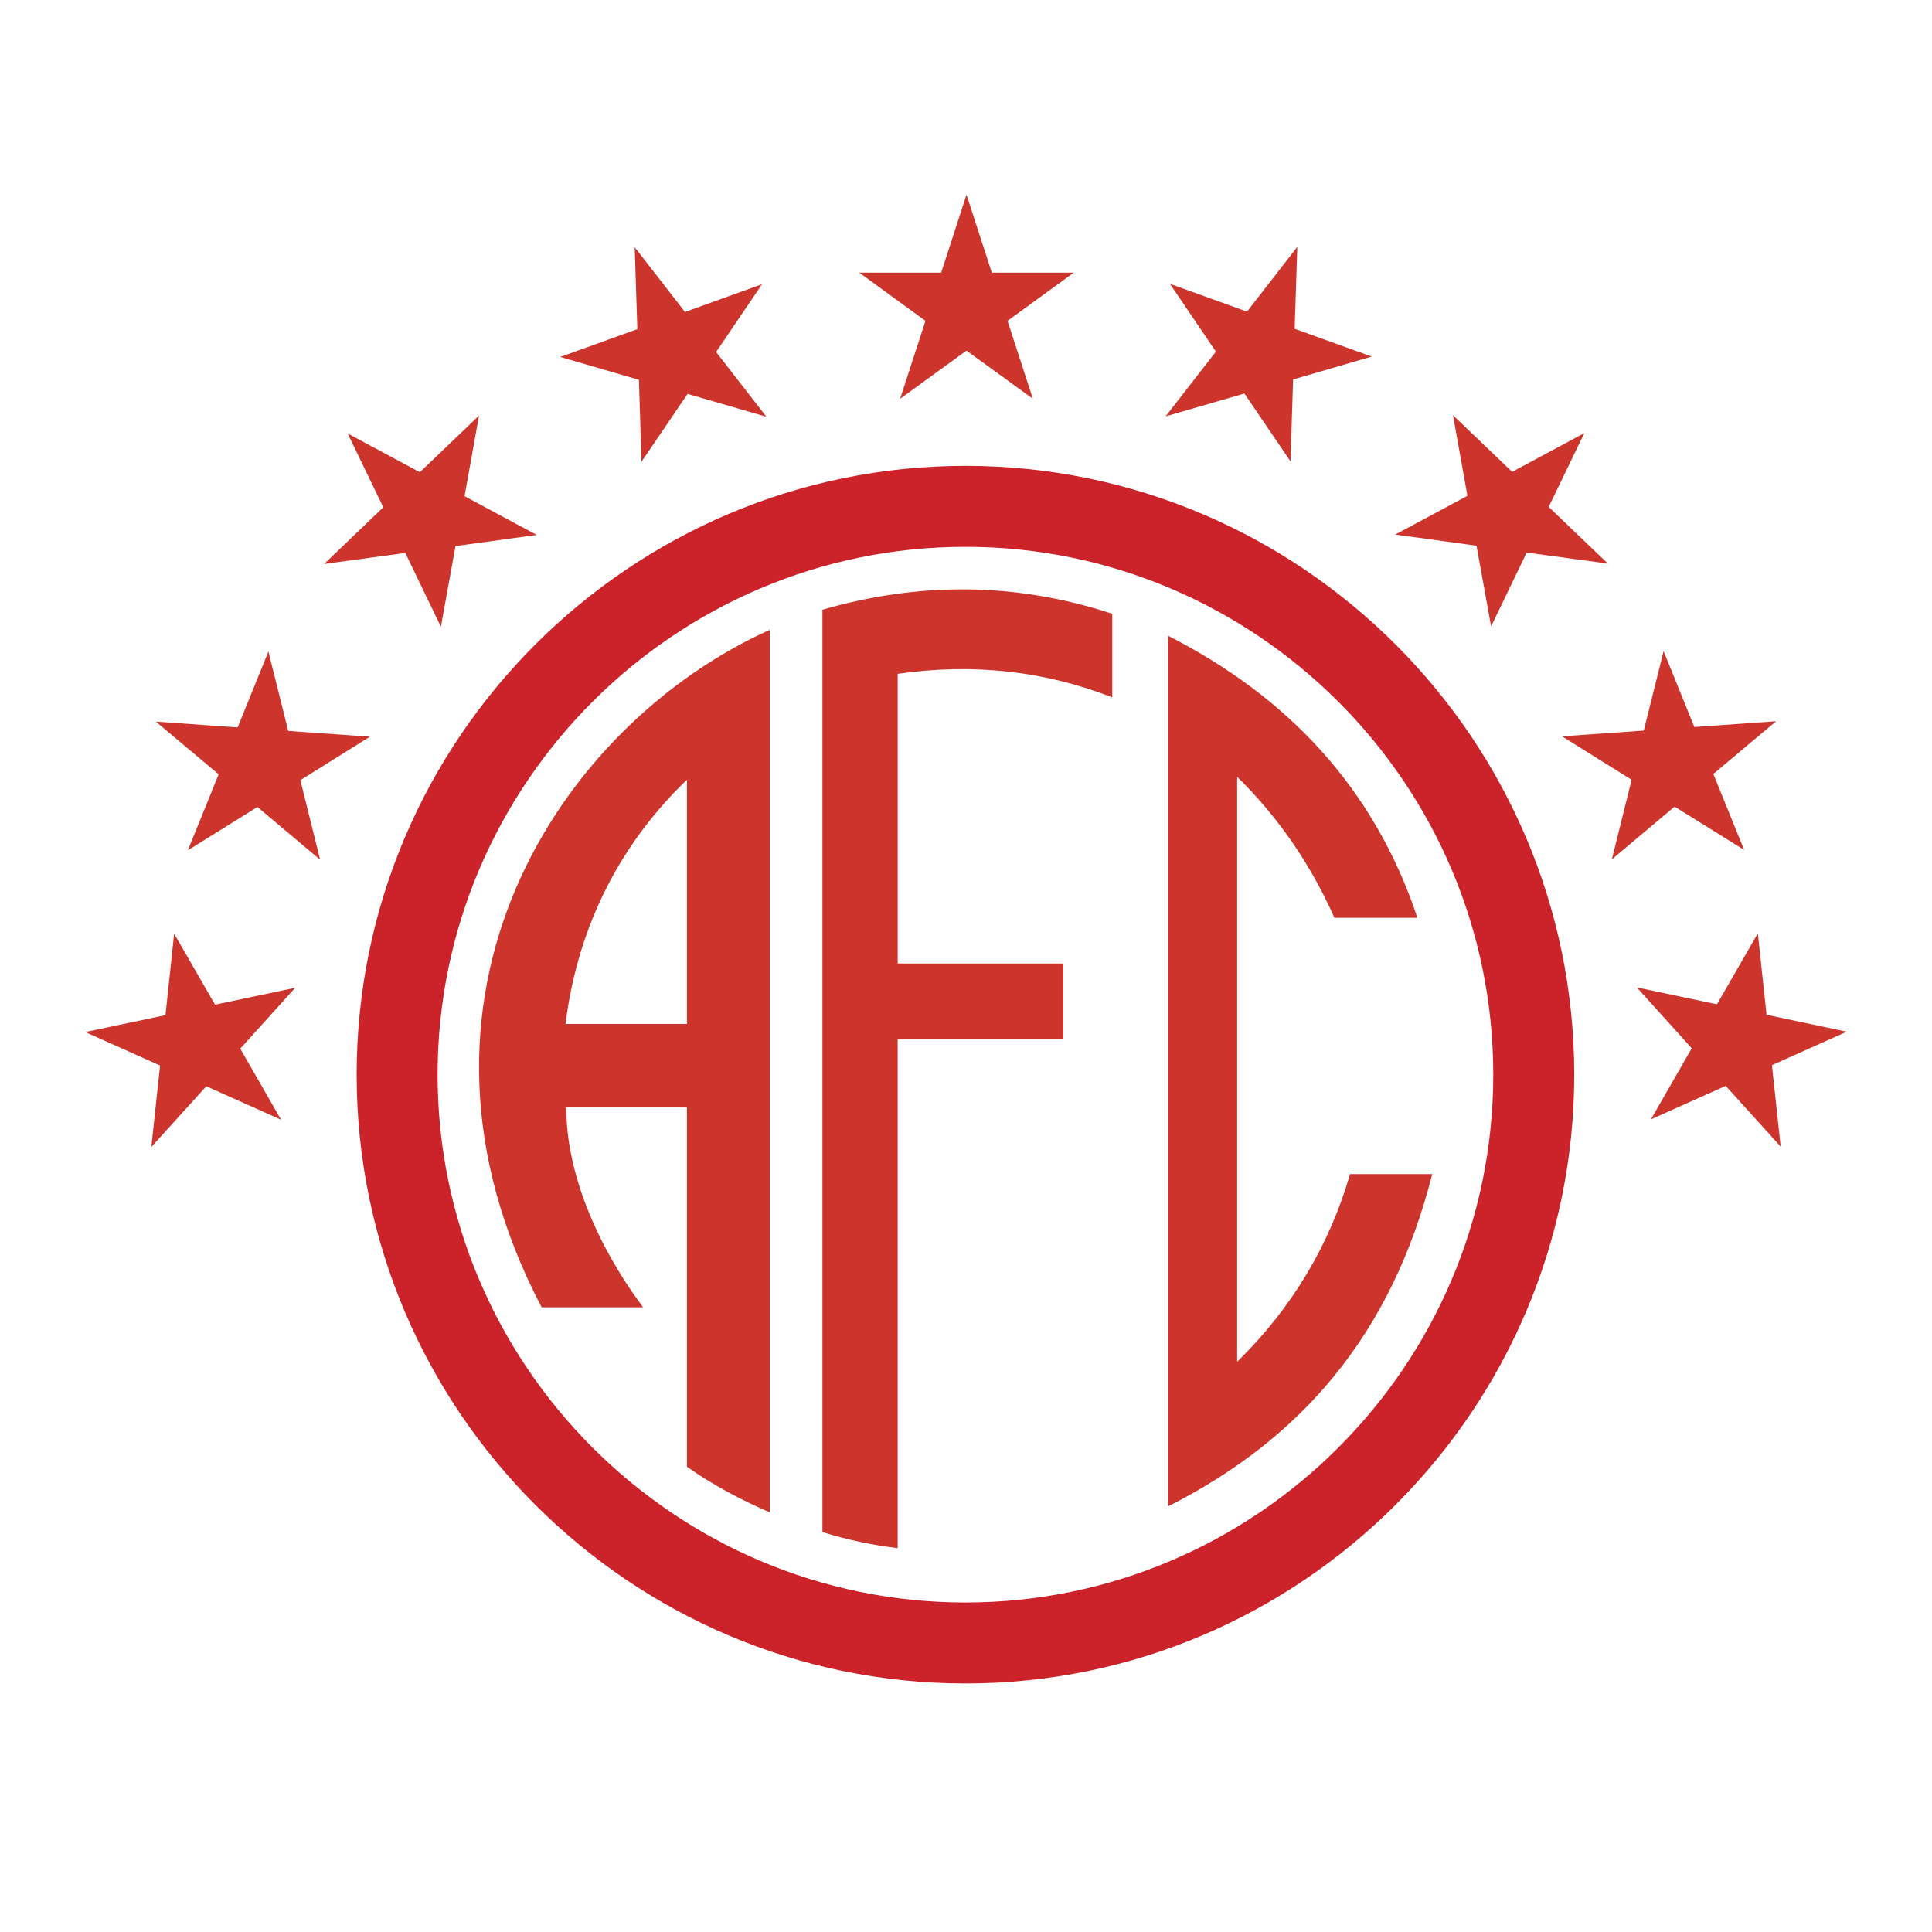 <!--?xml version="1.0" standalone="no"?--><svg xmlns="http://www.w3.org/2000/svg" viewBox="0 0 192.756 192.756"><title>America Futebol Clube de Sorocaba SP - SVG vector logo - www.oklogos.com</title><path fill-rule="evenodd" clip-rule="evenodd" fill="#fff" d="M0 0h192.756v192.756H0V0z"/><path d="M96.322 46.479c16.729 0 31.915 6.821 42.917 17.823 11.002 11.001 17.822 26.186 17.822 42.915v.002c0 16.73-6.82 31.914-17.822 42.916s-26.186 17.822-42.916 17.822h-.002c-16.729 0-31.915-6.82-42.916-17.822-11.001-11.002-17.821-26.186-17.822-42.914v-.002c0-16.73 6.821-31.916 17.822-42.917C64.407 53.3 79.591 46.48 96.32 46.479h.002zm0 8.076h-.002c-14.5 0-27.665 5.916-37.205 15.457-9.541 9.541-15.457 22.706-15.457 37.207v.002c0 14.498 5.915 27.662 15.456 37.203s22.706 15.457 37.206 15.457h.002c14.5 0 27.664-5.916 37.205-15.455 9.541-9.541 15.457-22.707 15.457-37.207v-.002c0-14.5-5.916-27.664-15.455-37.205-9.543-9.541-22.707-15.456-37.207-15.457z" fill="#cc2229"/><path d="M54.042 130.436C37.902 99.631 55.74 72.319 76.795 62.84v88.046c-2.803-1.221-5.57-2.652-8.261-4.551v-35.881H56.501c-.027 6.352 2.896 13.566 7.661 19.98h-10.12v.002z" fill-rule="evenodd" clip-rule="evenodd" fill="#cd352c"/><path d="M68.535 102.162V77.796c-6.464 6.202-10.875 14.391-12.113 24.366h12.113z" fill-rule="evenodd" clip-rule="evenodd" fill="#fff"/><path d="M82.052 60.83c9.508-2.741 19.139-2.801 28.915.405v8.339c-6.803-2.656-13.938-3.421-21.404-2.346V96.13h16.521v7.539H89.562v50.791c-2.503-.309-5.007-.816-7.51-1.609V60.83zM116.553 63.437v86.848c13.207-6.68 22.279-17.072 26.34-33.145h-8.199c-2.033 7.029-5.764 13.342-11.262 18.723V77.502c4.066 3.998 7.281 8.622 9.703 14.064h8.281c-4.342-13.045-13.07-22.123-24.863-28.129zM85.73 27.203h8.17l2.529-7.779 2.524 7.779h8.176l-6.609 4.809 2.529 7.774-6.62-4.806-6.623 4.806 2.528-7.774-6.604-4.809zM175.379 93.121l.871 8.123 8.002 1.688-7.465 3.338.871 8.126-5.486-6.058-7.461 3.342 4.074-7.094-5.484-6.074 8 1.687 4.078-7.078zM116.729 28.32l7.685 2.77 5.018-6.459-.264 8.173 7.691 2.773-7.847 2.283-.258 8.171-4.598-6.766-7.861 2.275 5.016-6.456-4.582-6.764zM144.965 41.426l5.9 5.652 7.205-3.869-3.556 7.364 5.904 5.654-8.1-1.097-3.55 7.363-1.457-8.049-8.108-1.111 7.203-3.866-1.441-8.041zM165.977 64.963l3.068 7.572 8.158-.577-6.262 5.261 3.071 7.576-6.94-4.318-6.256 5.262 1.969-7.94-6.941-4.335 8.156-.575 1.977-7.926zM17.376 93.157l-.869 8.124-8.003 1.686 7.465 3.34-.87 8.127 5.485-6.059 7.461 3.342-4.074-7.094 5.484-6.074-7.999 1.687-4.08-7.079zM76.028 28.356l-7.687 2.771-5.016-6.459.262 8.173-7.69 2.772 7.848 2.284.257 8.17 4.598-6.765 7.861 2.275-5.015-6.456 4.582-6.765zM47.792 41.463l-5.901 5.651-7.206-3.867 3.557 7.363-5.904 5.654 8.1-1.097 3.551 7.363 1.456-8.05 8.107-1.11-7.203-3.866 1.443-8.041zM26.779 65l-3.068 7.572-8.158-.576 6.261 5.259-3.069 7.577 6.939-4.319 6.255 5.262-1.969-7.939 6.942-4.335-8.155-.575L26.779 65z" fill-rule="evenodd" clip-rule="evenodd" fill="#cd352c"/></svg>